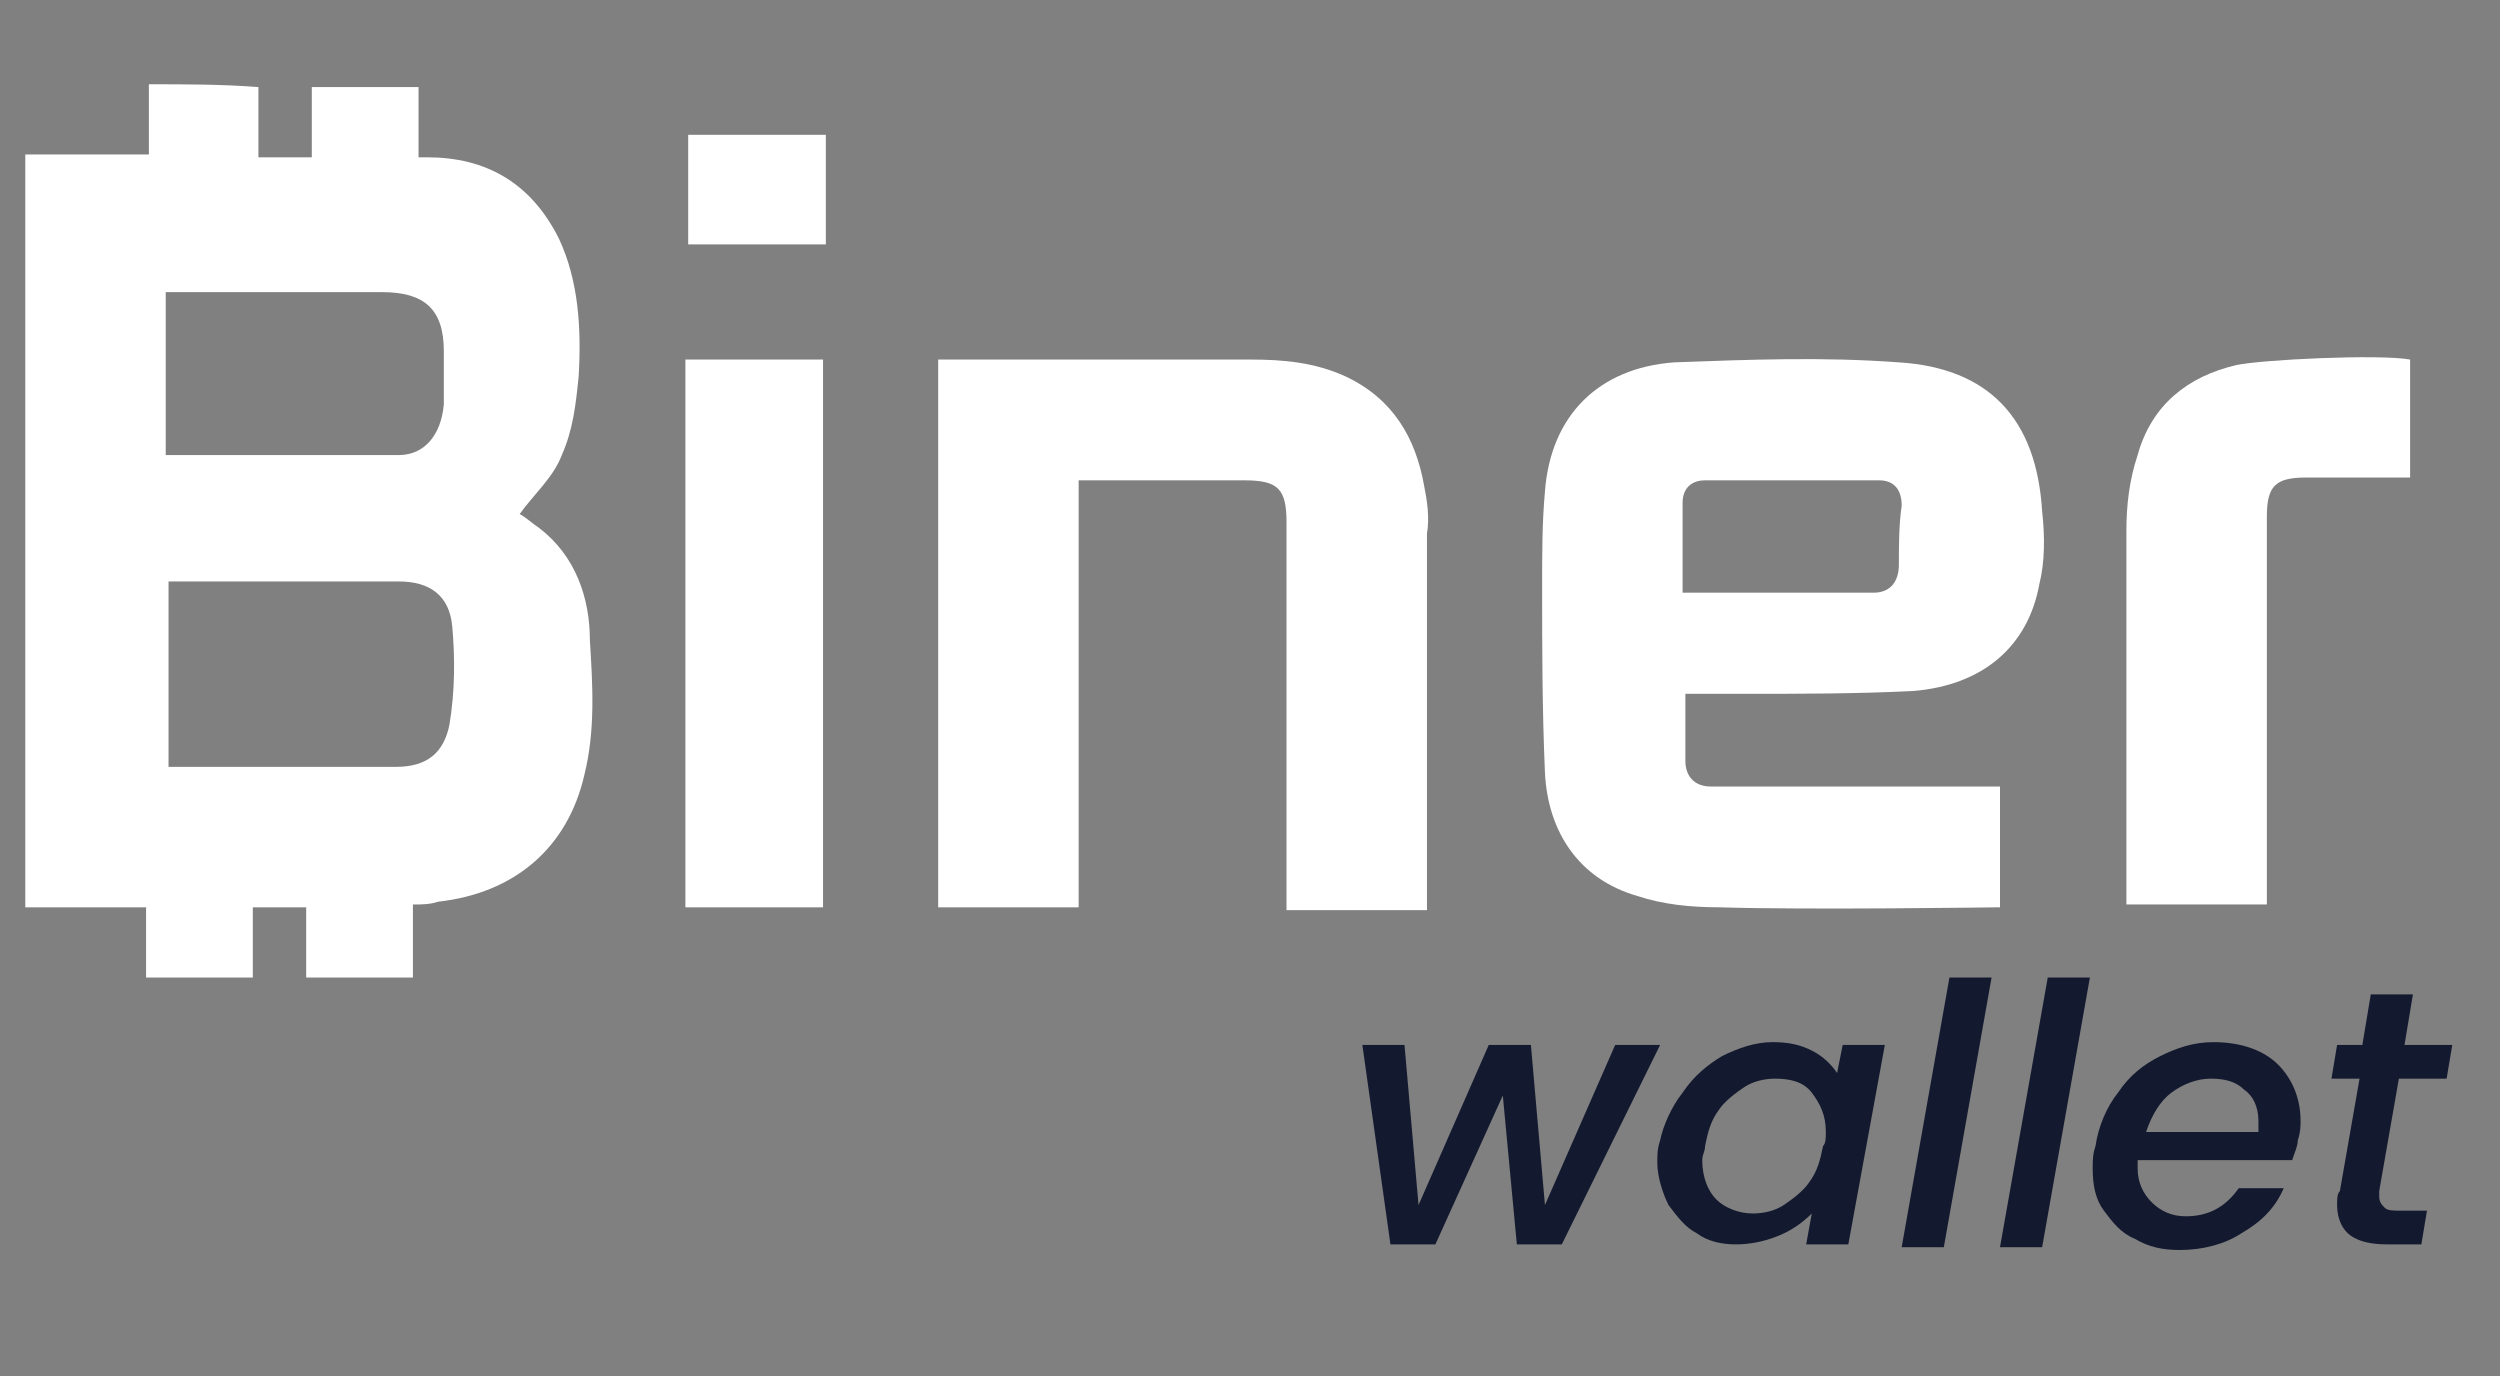 <?xml version="1.0" encoding="utf-8"?>
<!-- Generator: Adobe Illustrator 23.0.2, SVG Export Plug-In . SVG Version: 6.00 Build 0)  -->
<svg version="1.1" id="Layer_1" xmlns="http://www.w3.org/2000/svg" xmlns:xlink="http://www.w3.org/1999/xlink" x="0px" y="0px"
	 viewBox="0 0 89 49" style="enable-background:new 0 0 89 49;" xml:space="preserve">
<rect x="0" y="0" width="89" height="49" fill="#808080" stroke="none"/>
<style type="text/css">
	.st0{opacity:0;fill:#FFFFFF;}
	.st1{fill:#FFFFFF;}
	.st2{fill:#13192F;}
</style>
<rect x="0" class="st0" width="89" height="49"/>
<g>
	<g id="XMLID_260_">
		<g id="XMLID_261_">
			<g id="XMLID_262_">
				<g id="XMLID_263_">
					<g id="XMLID_264_">
						<g id="XMLID_265_">
							<g id="XMLID_266_">
								<path id="XMLID_290_" class="st1" d="M19.2,18.8c-0.3-0.2-0.5-0.4-0.7-0.5c0.5-0.7,1.2-1.3,1.5-2.1c0.4-0.9,0.5-1.8,0.6-2.8
									c0.1-1.7,0-3.4-0.7-4.9c-1-2-2.6-2.9-4.7-2.9c-0.1,0-0.2,0-0.3,0c0-0.8,0-1.7,0-2.5c-1.3,0-2.5,0-3.8,0c0,0.8,0,1.7,0,2.5
									c-0.6,0-1.3,0-1.9,0c0-0.8,0-1.7,0-2.5C7.9,3,6.6,3,5.3,3c0,0.8,0,1.7,0,2.5c-1.4,0-2.7,0-4.1,0c-0.1,0-0.2,0-0.3,0
									c0,8.9,0,17.8,0,26.8c0.2,0,0.4,0,0.6,0c1.2,0,2.5,0,3.7,0c0,0.8,0,1.7,0,2.5c1.3,0,2.5,0,3.8,0c0-0.8,0-1.7,0-2.5
									c0.6,0,1.3,0,1.9,0c0,0.8,0,1.7,0,2.5c1.3,0,2.5,0,3.8,0c0-0.9,0-1.7,0-2.6c0.3,0,0.6,0,0.9-0.1c2.7-0.3,4.6-1.9,5.2-4.5
									c0.4-1.6,0.3-3.2,0.2-4.8C21,21.3,20.5,19.8,19.2,18.8z M15.8,12.5c0,0.6,0,1.3,0,1.9c-0.1,1.1-0.7,1.8-1.6,1.8
									c-2.7,0-5.5,0-8.3,0c0-1.9,0-3.8,0-5.8c0.2,0,0.3,0,0.5,0c2.4,0,4.8,0,7.2,0C15.1,10.4,15.8,11,15.8,12.5z M16,25.8
									c-0.2,1-0.8,1.5-1.9,1.5c-2.6,0-5.3,0-7.9,0c-0.1,0-0.1,0-0.2,0c0-2.2,0-4.4,0-6.6c2.8,0,5.5,0,8.2,0c1.1,0,1.8,0.5,1.9,1.6
									C16.2,23.4,16.2,24.6,16,25.8z"/>
								<path id="XMLID_271_" class="st1" d="M67.6,12.9c-2.7-0.2-5.3-0.1-8,0c-2.7,0.2-4.4,1.9-4.6,4.6c-0.1,1.1-0.1,2.2-0.1,3.3
									c0,2.2,0,4.4,0.1,6.7c0.1,2.1,1.2,3.8,3.3,4.4c0.9,0.3,1.9,0.4,2.9,0.4c3.1,0.1,9.8,0,10,0c0-1.4,0-2.8,0-4.3
									c-0.3,0-6.7,0-9.6,0c-0.2,0-0.4,0-0.7,0c-0.6,0-0.9-0.4-0.9-0.9c0-0.8,0-1.6,0-2.4c0.8,0,1.4,0,2.1,0c2,0,4,0,6-0.1
									c2.5-0.2,4.1-1.6,4.5-3.8c0.2-0.8,0.2-1.7,0.1-2.6C72.5,14.9,70.8,13.1,67.6,12.9z M67.6,20.1c0,0.6-0.3,1-0.9,1
									c-2.3,0-4.5,0-6.8,0c0-1.1,0-2.1,0-3.2c0-0.5,0.3-0.8,0.8-0.8c2.1,0,4.1,0,6.2,0c0.5,0,0.8,0.3,0.8,0.9
									C67.6,18.7,67.6,19.4,67.6,20.1z"/>
								<path id="XMLID_270_" class="st1" d="M50.7,17.3c-0.3-1.7-1.1-3.1-2.8-3.9c-1.1-0.5-2.2-0.6-3.4-0.6c-3.5,0-7.1,0-10.6,0
									c-0.2,0-0.3,0-0.5,0c0,6.5,0,13,0,19.5c1.7,0,3.3,0,5,0c0-5.1,0-10.1,0-15.2c2,0,4,0,5.9,0c1.2,0,1.5,0.3,1.5,1.5
									c0,4.4,0,8.7,0,13.1c0,0.2,0,0.4,0,0.7c1.7,0,3.3,0,5,0c0-0.2,0-0.3,0-0.4c0-4.3,0-8.7,0-13C50.9,18.4,50.8,17.8,50.7,17.3z
									"/>
								<path id="XMLID_269_" class="st1" d="M79.6,13c-1.7,0.4-3,1.4-3.5,3.2c-0.3,0.9-0.4,1.8-0.4,2.7c0,4.3,0,8.6,0,12.8
									c0,0.2,0,0.4,0,0.5c1.7,0,3.3,0,5,0c0-0.3,0-0.5,0-0.7c0-4.4,0-8.7,0-13.1c0-1.1,0.3-1.4,1.4-1.4c1.1,0,2.1,0,3.2,0
									c0.2,0,0.4,0,0.5,0c0-1.4,0-2.8,0-4.2C84.7,12.6,80.5,12.8,79.6,13z"/>
								<path id="XMLID_268_" class="st1" d="M24.4,32.3c1.7,0,3.3,0,4.9,0c0-6.5,0-13,0-19.5c-1.6,0-3.3,0-4.9,0
									C24.4,19.3,24.4,25.8,24.4,32.3z"/>
								<path id="XMLID_267_" class="st1" d="M29.4,4.8c-1.7,0-3.3,0-4.9,0c0,1.3,0,2.6,0,3.9c1.6,0,3.3,0,4.9,0
									C29.4,7.4,29.4,6.1,29.4,4.8z"/>
							</g>
						</g>
					</g>
				</g>
			</g>
		</g>
	</g>
	<g>
		<path class="st2" d="M59.1,37.2l-3.5,7.1h-1.6l-0.5-5.3l-2.4,5.3h-1.6l-1-7.1h1.5l0.5,5.7l2.5-5.7h1.5l0.5,5.7l2.5-5.7H59.1z"/>
		<path class="st2" d="M59.9,38.9c0.4-0.6,0.9-1,1.4-1.3c0.6-0.3,1.2-0.5,1.8-0.5c0.6,0,1,0.1,1.4,0.3c0.4,0.2,0.7,0.5,0.9,0.8
			l0.2-1h1.5l-1.3,7.1h-1.5l0.2-1.1c-0.3,0.3-0.7,0.6-1.2,0.8c-0.5,0.2-1,0.3-1.5,0.3c-0.5,0-1-0.1-1.4-0.4c-0.4-0.2-0.7-0.6-1-1
			c-0.2-0.4-0.4-1-0.4-1.5c0-0.3,0-0.5,0.1-0.8C59.2,40.1,59.5,39.4,59.9,38.9z M65,40.3c0-0.6-0.2-1-0.5-1.4s-0.8-0.5-1.3-0.5
			c-0.4,0-0.8,0.1-1.1,0.3s-0.7,0.5-0.9,0.8c-0.3,0.4-0.4,0.8-0.5,1.3c0,0.2-0.1,0.3-0.1,0.5c0,0.6,0.2,1.1,0.5,1.4s0.8,0.5,1.3,0.5
			c0.4,0,0.8-0.1,1.1-0.3s0.7-0.5,0.9-0.8c0.3-0.4,0.4-0.8,0.5-1.3C65,40.7,65,40.5,65,40.3z"/>
		<path class="st2" d="M70.9,34.8l-1.7,9.6h-1.5l1.7-9.6H70.9z"/>
		<path class="st2" d="M74.4,34.8l-1.7,9.6h-1.5l1.7-9.6H74.4z"/>
		<path class="st2" d="M81.1,37.9c0.5,0.5,0.8,1.2,0.8,2c0,0.2,0,0.4-0.1,0.7c0,0.2-0.1,0.4-0.2,0.7h-5.5c0,0.1,0,0.2,0,0.3
			c0,0.5,0.2,0.9,0.5,1.2c0.3,0.3,0.7,0.5,1.2,0.5c0.8,0,1.4-0.3,1.9-1h1.6c-0.3,0.7-0.8,1.2-1.5,1.6c-0.6,0.4-1.4,0.6-2.2,0.6
			c-0.6,0-1.1-0.1-1.6-0.4c-0.5-0.2-0.8-0.6-1.1-1c-0.3-0.4-0.4-0.9-0.4-1.5c0-0.3,0-0.5,0.1-0.8c0.1-0.7,0.4-1.4,0.8-1.9
			c0.4-0.6,0.9-1,1.5-1.3c0.6-0.3,1.2-0.5,1.9-0.5C79.8,37.1,80.6,37.4,81.1,37.9z M80.4,39.9c0-0.5-0.2-0.9-0.5-1.1
			c-0.3-0.3-0.7-0.4-1.2-0.4c-0.5,0-1,0.2-1.4,0.5s-0.7,0.8-0.9,1.4h4C80.4,40.1,80.4,40,80.4,39.9z"/>
		<path class="st2" d="M84.7,42.4c0,0.1,0,0.2,0,0.2c0,0.2,0.1,0.3,0.2,0.4c0.1,0.1,0.3,0.1,0.6,0.1h0.9l-0.2,1.2h-1.2
			c-0.6,0-1-0.1-1.3-0.3c-0.3-0.2-0.5-0.6-0.5-1.1c0-0.2,0-0.4,0.1-0.5l0.7-4H83l0.2-1.2h0.9l0.3-1.8h1.5l-0.3,1.8h1.7l-0.2,1.2
			h-1.7L84.7,42.4z"/>
	</g>
</g>
</svg>

